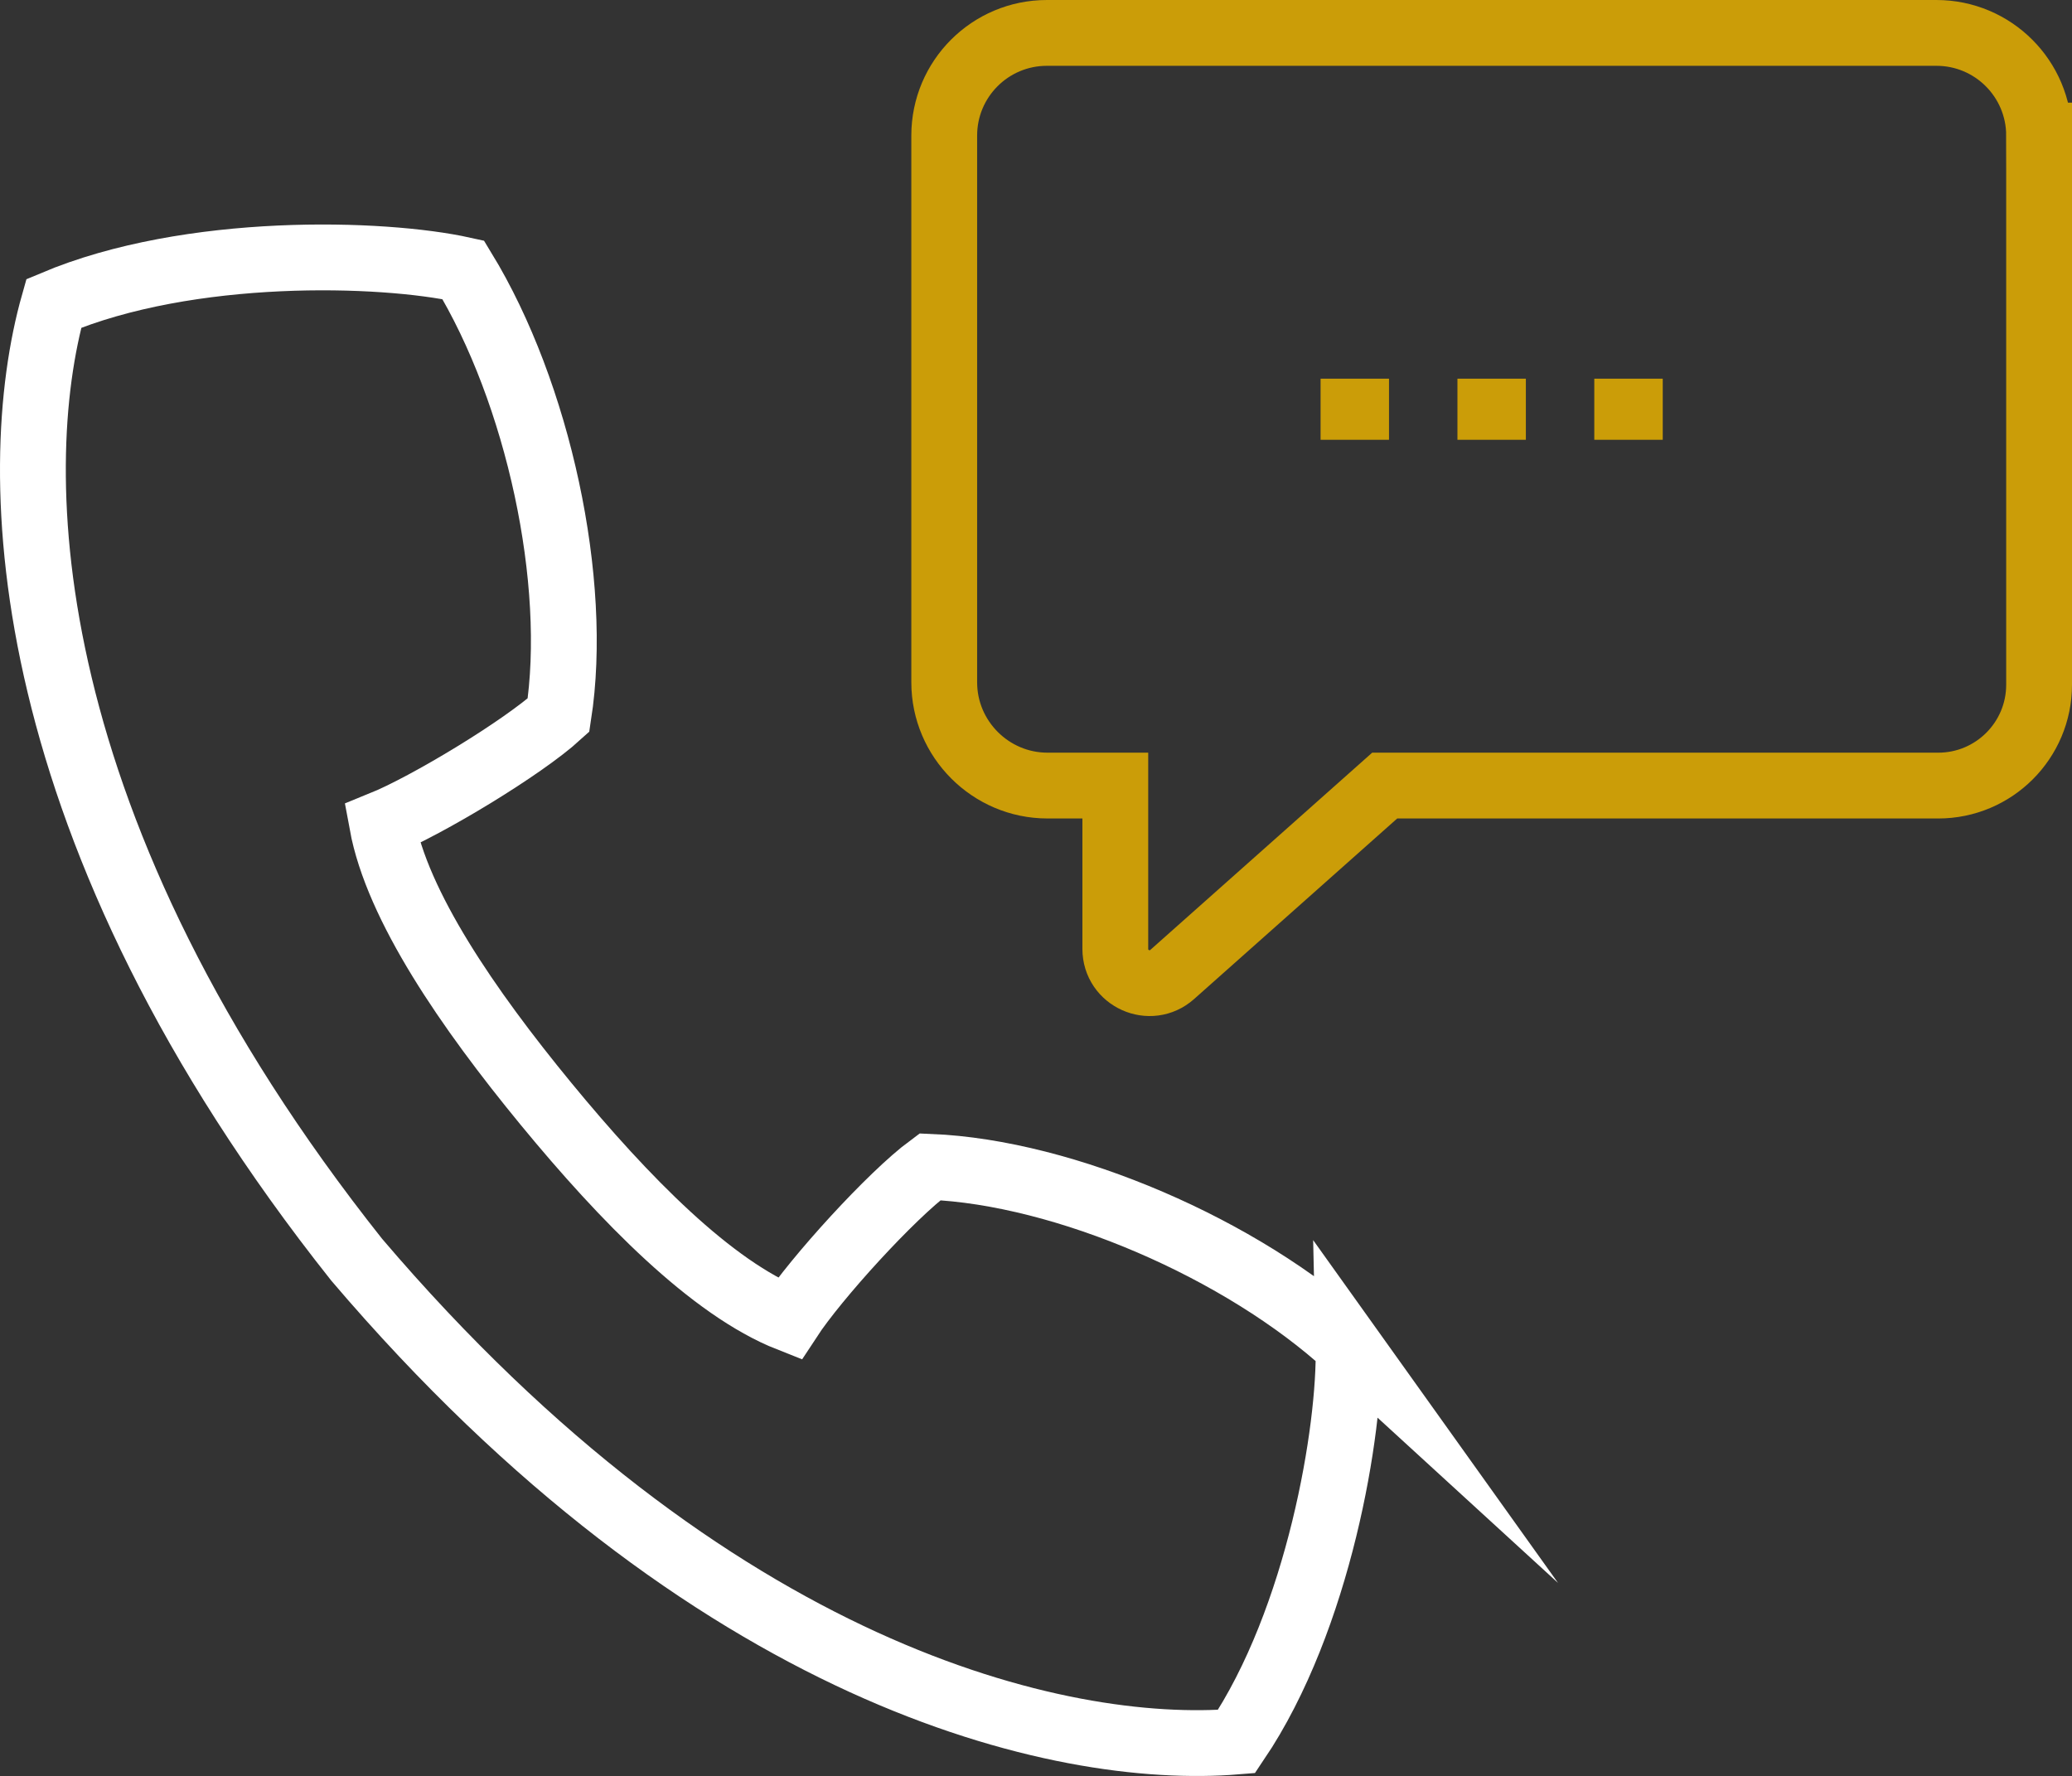 <?xml version="1.0" encoding="UTF-8"?><svg id="Layer_2" xmlns="http://www.w3.org/2000/svg" viewBox="0 0 110.191 94.456"><rect x="0" y="0" width="110.191" height="94.456" fill="#333333" stroke="none"/><defs><style>.cls-1,.cls-2{stroke:#cb9d08;}.cls-1,.cls-2,.cls-3{fill:none;}.cls-1,.cls-3{stroke-width:3.5px;}.cls-2{stroke-width:3.25px;}.cls-3{stroke:#fff;stroke-miterlimit:10;}</style></defs><g id="Icons"><g><path class="cls-1" d="M108.441,7.209v29.206c0,2.963-2.402,5.366-5.366,5.366h-29.436l-11.298,10.044c-1.173,1.043-3.028,.21-3.028-1.36v-8.685h-3.609c-3.019,0-5.489-2.47-5.489-5.489V7.209c0-3.015,2.444-5.459,5.459-5.459h47.308c3.015,0,5.459,2.444,5.459,5.459Z"/><path class="cls-3" d="M71.717,71.601c-5.653-5.182-15.094-9.252-22.262-9.544-2.063,1.524-6.071,5.934-7.48,8.087-4.127-1.629-8.774-6.374-12.934-11.432-4.159-5.058-7.917-10.534-8.719-14.898,2.385-.967,7.486-4.047,9.38-5.777,1.098-7.089-1.073-17.139-5.066-23.686-4.29-.948-14.538-1.268-21.776,1.785C.29,25.205,.893,44.232,18.968,66.996c18.845,22.131,37.398,26.397,46.791,25.626,4.394-6.512,6.059-16.629,5.957-21.022Z"/><line class="cls-2" x1="70.23" y1="21.765" x2="73.869" y2="21.765"/><line class="cls-2" x1="77.508" y1="21.765" x2="81.147" y2="21.765"/><line class="cls-2" x1="84.786" y1="21.765" x2="88.426" y2="21.765"/></g></g></svg>
